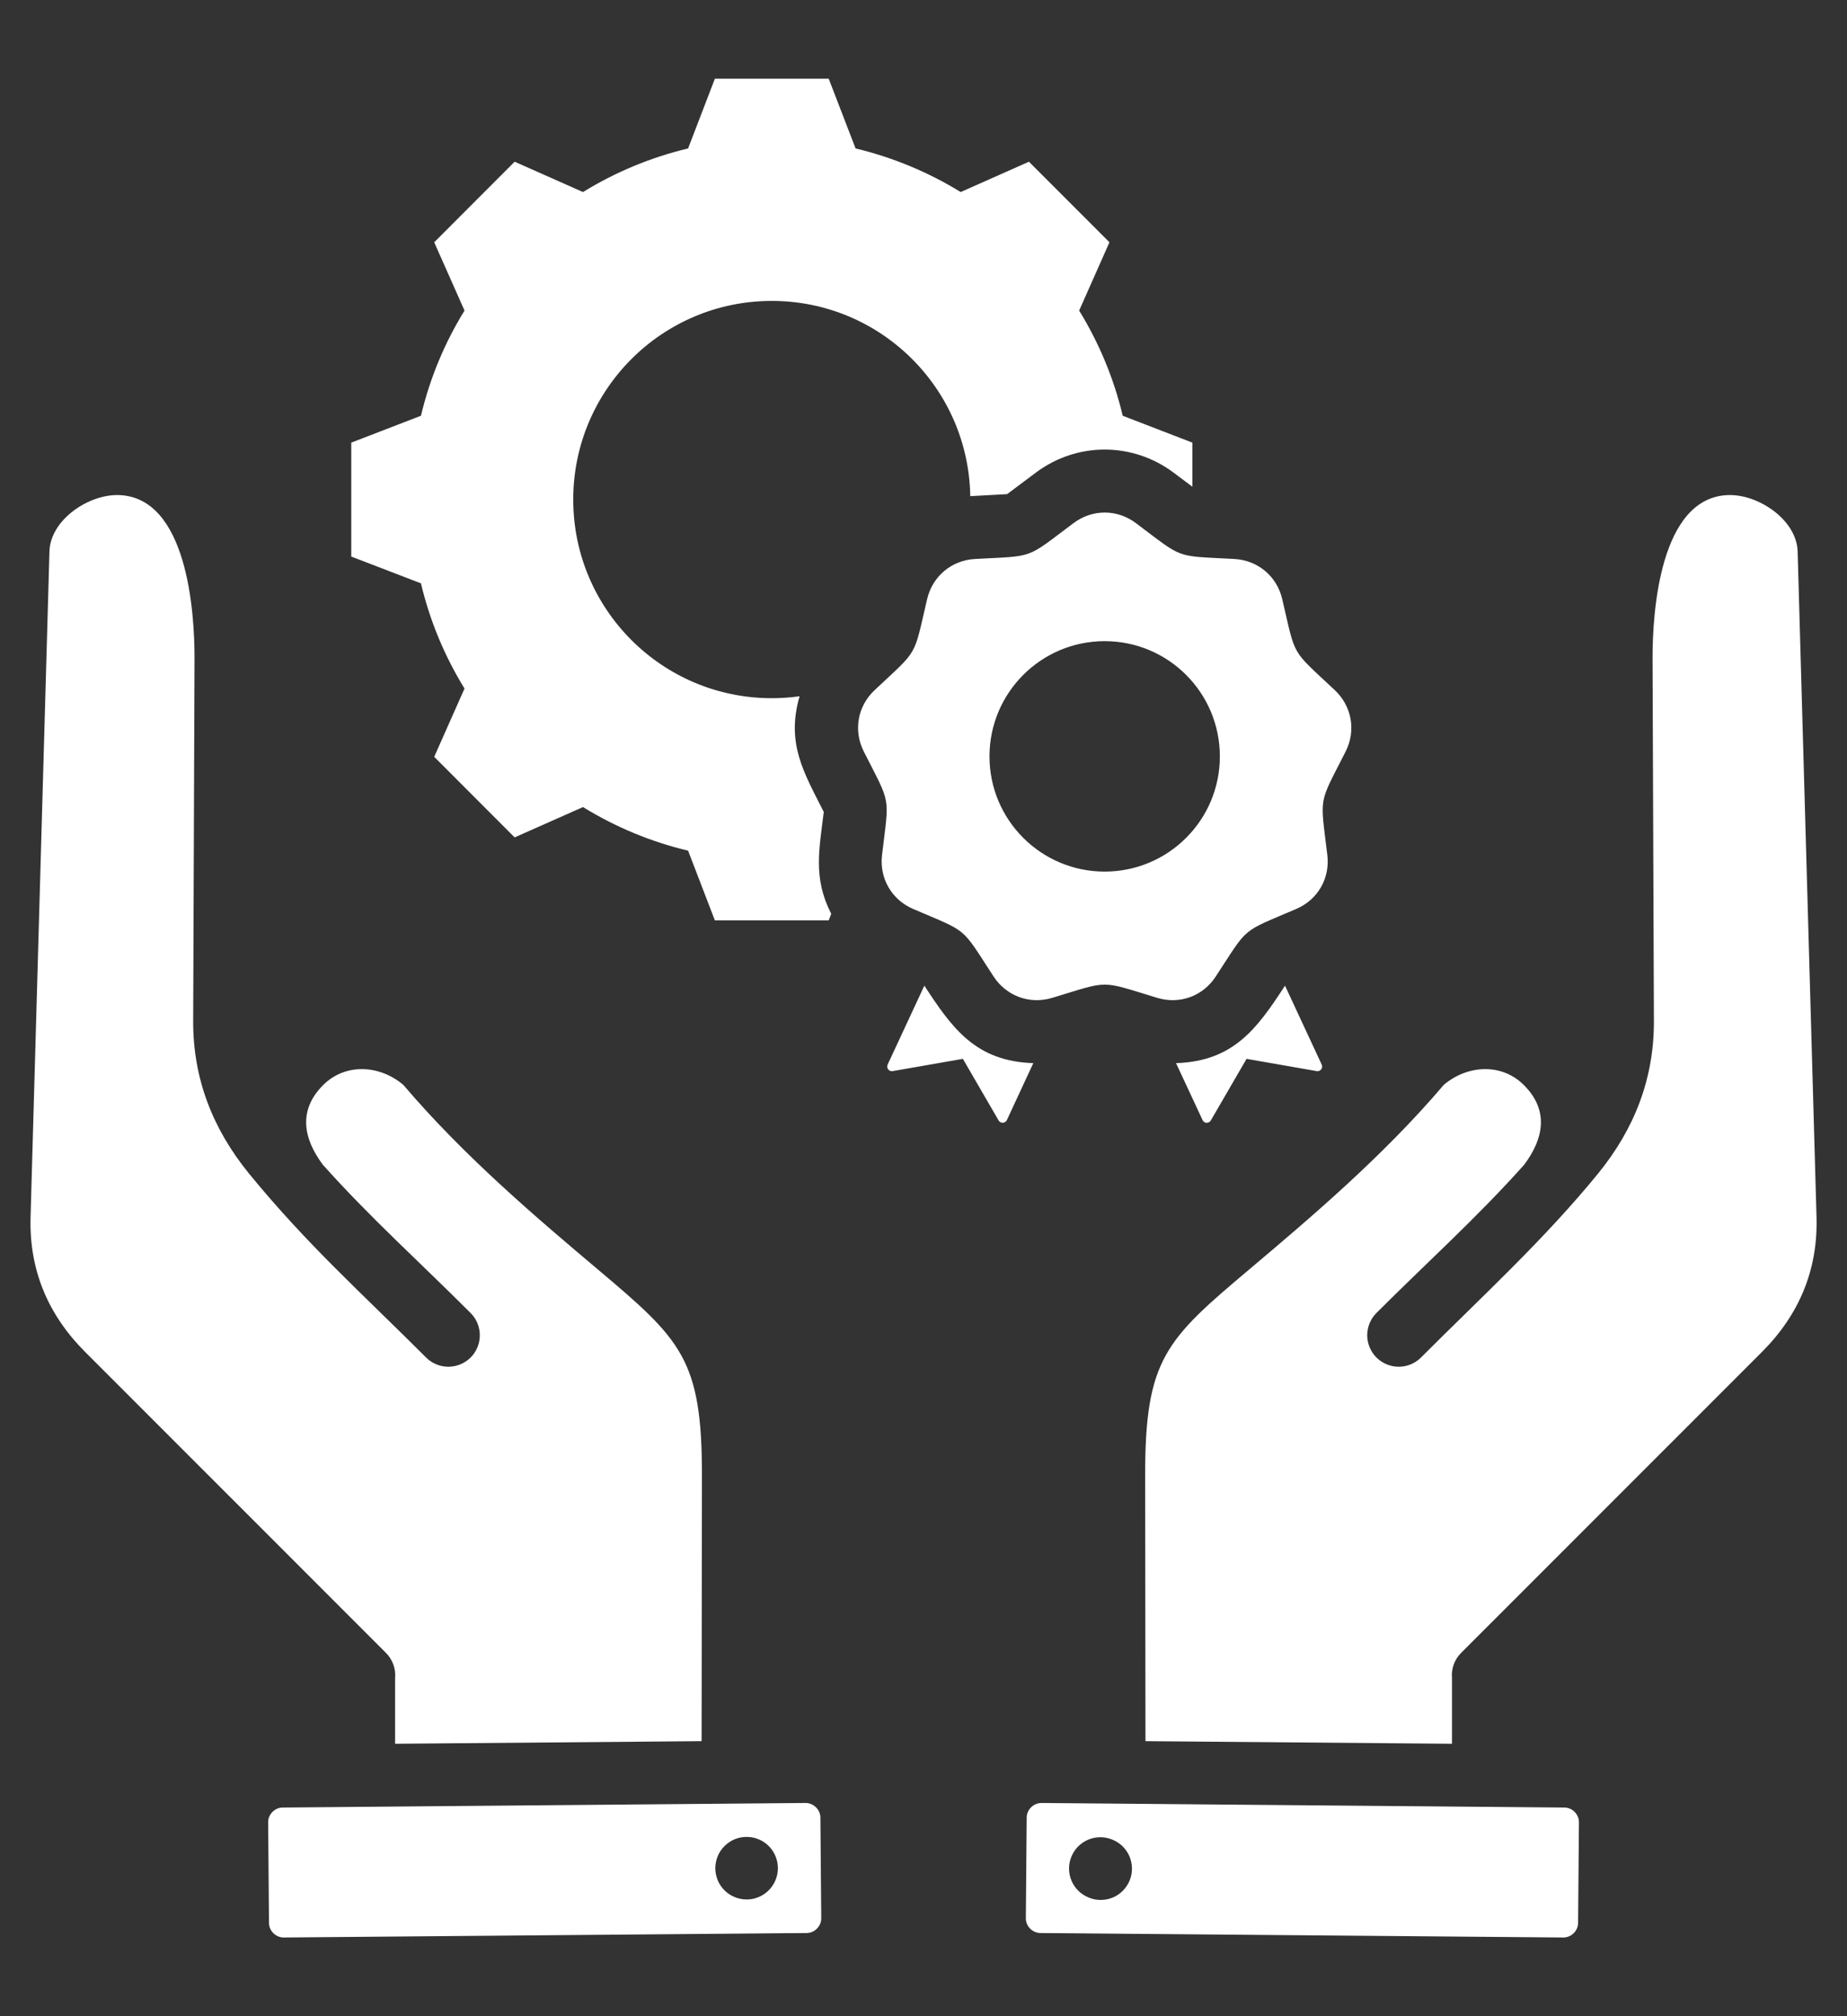 <svg width="22" height="24" viewBox="0 0 22 24" fill="none" xmlns="http://www.w3.org/2000/svg">
<rect x="0" y="0" width="22" height="24" fill="#333333" stroke="none"/>
<path fill-rule="evenodd" clip-rule="evenodd" d="M9.901 10.878L9.871 10.956H8.515L8.196 10.126C7.754 10.021 7.331 9.845 6.944 9.607L6.13 9.968L5.172 9.009L5.533 8.196C5.294 7.809 5.119 7.386 5.014 6.944L4.184 6.625V5.269L5.014 4.949C5.119 4.507 5.294 4.084 5.533 3.697L5.172 2.884L6.13 1.925L6.944 2.286C7.331 2.048 7.753 1.873 8.196 1.767L8.515 0.937H9.871L10.191 1.767C10.633 1.873 11.056 2.048 11.443 2.286L12.256 1.925L13.215 2.884L12.854 3.697C13.092 4.084 13.268 4.507 13.373 4.949L14.203 5.269V5.794L13.979 5.626C13.489 5.26 12.827 5.26 12.338 5.626L11.996 5.882L11.557 5.906C11.536 4.619 10.486 3.582 9.193 3.582C7.887 3.582 6.828 4.64 6.828 5.947C6.828 7.253 7.887 8.311 9.193 8.311C9.306 8.311 9.416 8.303 9.524 8.288C9.362 8.85 9.574 9.194 9.812 9.665C9.759 10.11 9.681 10.448 9.901 10.878ZM18.807 21.692L18.797 22.891C18.796 22.985 18.715 23.064 18.621 23.063L12.391 23.01C12.297 23.009 12.218 22.928 12.219 22.834L12.229 21.635C12.23 21.54 12.311 21.462 12.405 21.462L18.635 21.516C18.729 21.517 18.808 21.598 18.807 21.692ZM13.244 21.896C13.053 21.82 12.836 21.913 12.76 22.105C12.684 22.296 12.777 22.512 12.969 22.588C13.014 22.607 13.063 22.617 13.112 22.616C13.162 22.616 13.21 22.606 13.256 22.587C13.301 22.568 13.342 22.54 13.377 22.504C13.411 22.469 13.438 22.427 13.457 22.381C13.475 22.336 13.484 22.287 13.483 22.237C13.482 22.188 13.471 22.139 13.452 22.094C13.432 22.049 13.403 22.008 13.368 21.974C13.332 21.94 13.29 21.914 13.244 21.896ZM9.772 21.635L9.782 22.834C9.783 22.928 9.704 23.009 9.61 23.01L3.38 23.063C3.286 23.064 3.205 22.985 3.204 22.891L3.194 21.692C3.193 21.598 3.272 21.517 3.366 21.516L9.596 21.462C9.69 21.462 9.771 21.54 9.772 21.635ZM9.241 22.105C9.223 22.058 9.197 22.016 9.163 21.981C9.129 21.945 9.088 21.916 9.043 21.897C8.997 21.877 8.949 21.866 8.899 21.866C8.85 21.865 8.801 21.874 8.755 21.892C8.71 21.91 8.668 21.937 8.633 21.972C8.597 22.006 8.569 22.047 8.55 22.093C8.531 22.138 8.521 22.187 8.52 22.236C8.52 22.285 8.53 22.334 8.548 22.38C8.586 22.471 8.657 22.543 8.748 22.581C8.838 22.619 8.94 22.621 9.031 22.584C9.122 22.548 9.195 22.477 9.234 22.388C9.274 22.298 9.276 22.196 9.241 22.105ZM10.506 10.178C10.592 9.456 10.617 9.594 10.289 8.946C10.163 8.697 10.214 8.406 10.418 8.215C10.948 7.717 10.877 7.839 11.043 7.132C11.107 6.86 11.333 6.67 11.612 6.654C12.337 6.614 12.205 6.662 12.787 6.227C13.011 6.059 13.306 6.059 13.53 6.227C14.111 6.662 13.979 6.614 14.705 6.654C14.983 6.67 15.21 6.86 15.273 7.132C15.439 7.839 15.369 7.717 15.899 8.215C16.102 8.406 16.154 8.697 16.028 8.946C15.7 9.594 15.724 9.456 15.81 10.178C15.844 10.455 15.696 10.711 15.439 10.82C14.771 11.107 14.879 11.016 14.481 11.624C14.329 11.858 14.051 11.959 13.784 11.878C13.088 11.668 13.229 11.668 12.533 11.878C12.266 11.959 11.988 11.858 11.835 11.624C11.438 11.016 11.545 11.107 10.877 10.82C10.621 10.711 10.473 10.455 10.506 10.178ZM11.786 9.004C11.786 9.761 12.401 10.375 13.158 10.375C13.916 10.375 14.53 9.761 14.53 9.004C14.53 8.246 13.916 7.632 13.158 7.632C12.401 7.632 11.786 8.246 11.786 9.004ZM11.01 11.733L10.573 12.672C10.554 12.713 10.589 12.758 10.633 12.75L11.469 12.604L11.895 13.338C11.9 13.346 11.907 13.353 11.916 13.358C11.925 13.363 11.935 13.365 11.945 13.365C11.955 13.364 11.965 13.361 11.973 13.356C11.982 13.35 11.988 13.342 11.993 13.333L12.308 12.655C11.621 12.633 11.343 12.242 11.01 11.733ZM14.008 12.655L14.324 13.333C14.328 13.342 14.335 13.35 14.343 13.356C14.352 13.361 14.361 13.365 14.371 13.365C14.382 13.366 14.392 13.363 14.4 13.358C14.409 13.354 14.416 13.346 14.422 13.338L14.848 12.604L15.684 12.75C15.694 12.752 15.704 12.751 15.713 12.747C15.723 12.743 15.731 12.737 15.737 12.729C15.743 12.721 15.747 12.712 15.748 12.702C15.749 12.692 15.748 12.681 15.743 12.672L15.306 11.733C14.974 12.242 14.695 12.633 14.008 12.655ZM4.706 19.974V20.757L8.357 20.726L8.361 17.565C8.362 16.176 8.113 15.947 7.119 15.109C6.423 14.522 5.537 13.776 4.805 12.915C4.528 12.678 4.117 12.649 3.849 12.916C3.552 13.213 3.609 13.548 3.845 13.864C4.4 14.486 5.021 15.044 5.609 15.633C5.678 15.704 5.716 15.798 5.715 15.897C5.715 15.995 5.675 16.09 5.606 16.159C5.536 16.229 5.442 16.268 5.343 16.269C5.245 16.27 5.15 16.232 5.079 16.163C4.316 15.4 3.655 14.813 2.963 13.966C2.532 13.435 2.298 12.838 2.301 12.15L2.317 7.845C2.319 7.28 2.229 5.919 1.415 5.893C1.055 5.882 0.599 6.188 0.589 6.565L0.364 14.49C0.347 15.118 0.571 15.649 1.013 16.092L4.598 19.676C4.637 19.715 4.666 19.762 4.685 19.813C4.704 19.864 4.711 19.919 4.706 19.974ZM21.637 14.49L21.412 6.565C21.401 6.188 20.945 5.882 20.586 5.893C19.772 5.919 19.682 7.28 19.684 7.845L19.7 12.15C19.703 12.838 19.469 13.435 19.038 13.966C18.385 14.766 17.646 15.438 16.922 16.163C16.851 16.232 16.756 16.27 16.658 16.269C16.559 16.268 16.465 16.229 16.395 16.159C16.326 16.09 16.286 15.995 16.285 15.897C16.285 15.798 16.323 15.703 16.391 15.633C16.98 15.044 17.601 14.486 18.155 13.864C18.392 13.548 18.449 13.213 18.151 12.916C17.884 12.649 17.473 12.678 17.196 12.915C16.464 13.776 15.578 14.522 14.882 15.109C13.887 15.947 13.639 16.176 13.64 17.565L13.644 20.726L17.295 20.757V19.974C17.29 19.919 17.297 19.864 17.316 19.813C17.334 19.762 17.364 19.715 17.403 19.676L20.988 16.092C21.43 15.649 21.654 15.118 21.637 14.49Z" fill="white"/>
</svg>
